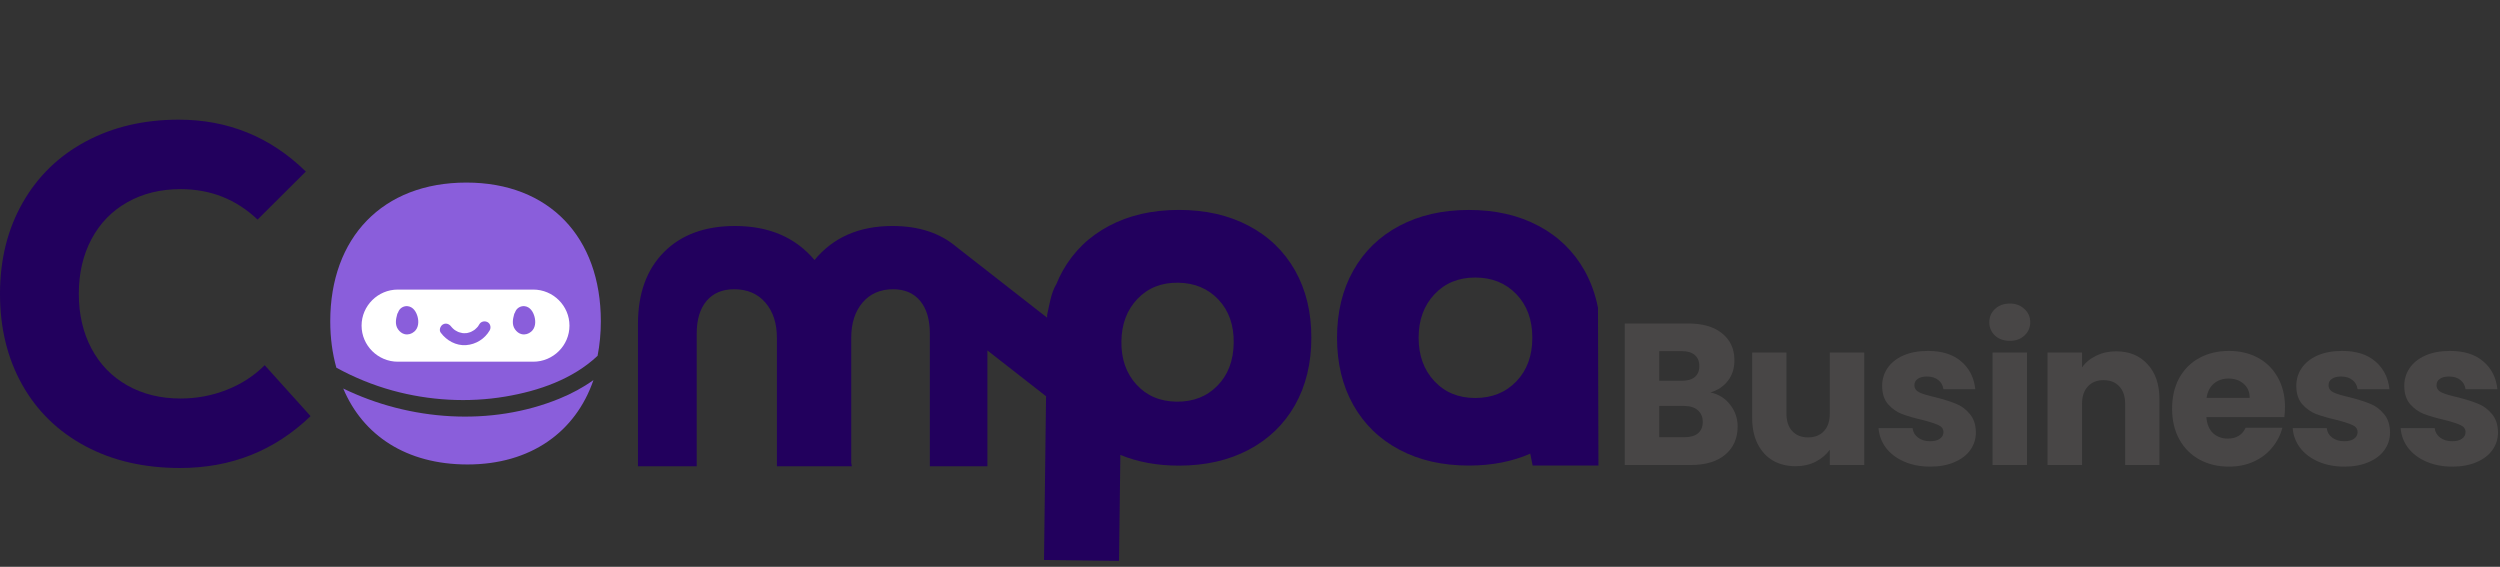 <svg width="247" height="56" viewBox="0 0 247 56" fill="none" xmlns="http://www.w3.org/2000/svg">
<rect x="0" y="0" width="247" height="56" fill="#333333" stroke="none"/>
<path d="M242.302 46.103C241.333 46.103 240.47 45.937 239.713 45.605C238.956 45.273 238.359 44.821 237.921 44.25C237.482 43.666 237.237 43.016 237.184 42.299H240.549C240.589 42.684 240.768 42.996 241.087 43.235C241.406 43.474 241.797 43.593 242.262 43.593C242.687 43.593 243.012 43.514 243.238 43.354C243.477 43.182 243.596 42.963 243.596 42.697C243.596 42.378 243.43 42.146 243.099 42C242.767 41.841 242.229 41.668 241.485 41.482C240.689 41.296 240.025 41.104 239.494 40.905C238.963 40.692 238.505 40.367 238.12 39.929C237.735 39.477 237.542 38.873 237.542 38.117C237.542 37.479 237.715 36.902 238.06 36.384C238.418 35.853 238.936 35.435 239.613 35.129C240.304 34.824 241.12 34.671 242.063 34.671C243.457 34.671 244.552 35.016 245.349 35.707C246.159 36.397 246.624 37.313 246.743 38.455H243.596C243.543 38.07 243.371 37.765 243.079 37.539C242.8 37.313 242.428 37.2 241.963 37.2C241.565 37.2 241.26 37.28 241.047 37.439C240.835 37.585 240.729 37.791 240.729 38.057C240.729 38.375 240.895 38.614 241.226 38.774C241.572 38.933 242.103 39.092 242.82 39.252C243.643 39.464 244.313 39.676 244.831 39.889C245.349 40.088 245.8 40.42 246.185 40.885C246.584 41.336 246.79 41.947 246.803 42.717C246.803 43.367 246.617 43.952 246.245 44.469C245.887 44.974 245.362 45.372 244.672 45.664C243.995 45.956 243.205 46.103 242.302 46.103Z" fill="#484646"/>
<path d="M231.635 46.103C230.666 46.103 229.803 45.937 229.046 45.605C228.289 45.273 227.692 44.821 227.254 44.25C226.815 43.666 226.57 43.016 226.517 42.299H229.882C229.922 42.684 230.101 42.996 230.42 43.235C230.739 43.474 231.13 43.593 231.595 43.593C232.02 43.593 232.345 43.514 232.571 43.354C232.81 43.182 232.929 42.963 232.929 42.697C232.929 42.378 232.763 42.146 232.432 42C232.1 41.841 231.562 41.668 230.818 41.482C230.022 41.296 229.358 41.104 228.827 40.905C228.296 40.692 227.838 40.367 227.453 39.929C227.068 39.477 226.875 38.873 226.875 38.117C226.875 37.479 227.048 36.902 227.393 36.384C227.751 35.853 228.269 35.435 228.946 35.129C229.637 34.824 230.453 34.671 231.396 34.671C232.79 34.671 233.885 35.016 234.682 35.707C235.492 36.397 235.957 37.313 236.076 38.455H232.929C232.876 38.07 232.704 37.765 232.412 37.539C232.133 37.313 231.761 37.2 231.296 37.2C230.898 37.2 230.593 37.28 230.38 37.439C230.168 37.585 230.062 37.791 230.062 38.057C230.062 38.375 230.228 38.614 230.559 38.774C230.905 38.933 231.436 39.092 232.153 39.252C232.976 39.464 233.646 39.676 234.164 39.889C234.682 40.088 235.133 40.42 235.518 40.885C235.917 41.336 236.123 41.947 236.136 42.717C236.136 43.367 235.95 43.952 235.578 44.469C235.22 44.974 234.695 45.372 234.005 45.664C233.328 45.956 232.538 46.103 231.635 46.103Z" fill="#484646"/>
<path d="M225.756 40.208C225.756 40.526 225.736 40.858 225.696 41.203H217.989C218.042 41.894 218.261 42.425 218.646 42.797C219.044 43.155 219.529 43.334 220.1 43.334C220.949 43.334 221.54 42.976 221.872 42.259H225.497C225.311 42.989 224.972 43.646 224.481 44.23C224.003 44.815 223.399 45.273 222.669 45.605C221.939 45.937 221.122 46.103 220.219 46.103C219.13 46.103 218.161 45.87 217.312 45.406C216.462 44.941 215.798 44.277 215.32 43.414C214.842 42.551 214.603 41.542 214.603 40.387C214.603 39.232 214.835 38.223 215.3 37.36C215.778 36.497 216.442 35.833 217.292 35.368C218.141 34.904 219.117 34.671 220.219 34.671C221.295 34.671 222.251 34.897 223.087 35.348C223.923 35.8 224.574 36.444 225.039 37.28C225.517 38.117 225.756 39.092 225.756 40.208ZM222.27 39.311C222.27 38.727 222.071 38.263 221.673 37.917C221.275 37.572 220.777 37.4 220.179 37.4C219.608 37.4 219.124 37.566 218.726 37.897C218.341 38.229 218.102 38.701 218.009 39.311H222.27Z" fill="#484646"/>
<path d="M209.07 34.711C210.371 34.711 211.407 35.136 212.177 35.986C212.96 36.822 213.352 37.977 213.352 39.451V45.943H209.966V39.909C209.966 39.165 209.774 38.588 209.389 38.176C209.004 37.765 208.486 37.559 207.835 37.559C207.185 37.559 206.667 37.765 206.282 38.176C205.897 38.588 205.704 39.165 205.704 39.909V45.943H202.299V34.83H205.704V36.304C206.049 35.813 206.514 35.428 207.098 35.149C207.683 34.857 208.34 34.711 209.07 34.711Z" fill="#484646"/>
<path d="M198.576 33.675C197.979 33.675 197.488 33.503 197.102 33.157C196.731 32.799 196.545 32.361 196.545 31.843C196.545 31.312 196.731 30.874 197.102 30.529C197.488 30.17 197.979 29.991 198.576 29.991C199.16 29.991 199.638 30.17 200.01 30.529C200.395 30.874 200.588 31.312 200.588 31.843C200.588 32.361 200.395 32.799 200.01 33.157C199.638 33.503 199.16 33.675 198.576 33.675ZM200.269 34.83V45.943H196.864V34.83H200.269Z" fill="#484646"/>
<path d="M190.717 46.103C189.748 46.103 188.885 45.937 188.128 45.605C187.371 45.273 186.774 44.821 186.336 44.25C185.898 43.666 185.652 43.016 185.599 42.299H188.965C189.005 42.684 189.184 42.996 189.502 43.235C189.821 43.474 190.213 43.593 190.677 43.593C191.102 43.593 191.428 43.514 191.653 43.354C191.892 43.182 192.012 42.963 192.012 42.697C192.012 42.378 191.846 42.146 191.514 42C191.182 41.841 190.644 41.668 189.901 41.482C189.104 41.296 188.44 41.104 187.909 40.905C187.378 40.692 186.92 40.367 186.535 39.929C186.15 39.477 185.957 38.873 185.957 38.117C185.957 37.479 186.13 36.902 186.475 36.384C186.834 35.853 187.352 35.435 188.029 35.129C188.719 34.824 189.536 34.671 190.478 34.671C191.872 34.671 192.968 35.016 193.764 35.707C194.574 36.397 195.039 37.313 195.158 38.455H192.012C191.959 38.07 191.786 37.765 191.494 37.539C191.215 37.313 190.843 37.2 190.379 37.2C189.98 37.2 189.675 37.28 189.463 37.439C189.25 37.585 189.144 37.791 189.144 38.057C189.144 38.375 189.31 38.614 189.642 38.774C189.987 38.933 190.518 39.092 191.235 39.252C192.058 39.464 192.729 39.676 193.247 39.889C193.764 40.088 194.216 40.42 194.601 40.885C194.999 41.336 195.205 41.947 195.218 42.717C195.218 43.367 195.032 43.952 194.66 44.469C194.302 44.974 193.778 45.372 193.087 45.664C192.41 45.956 191.62 46.103 190.717 46.103Z" fill="#484646"/>
<path d="M184.188 34.83V45.943H180.783V44.43C180.438 44.921 179.966 45.319 179.369 45.625C178.785 45.917 178.134 46.063 177.417 46.063C176.567 46.063 175.817 45.877 175.167 45.505C174.516 45.12 174.012 44.569 173.653 43.852C173.295 43.135 173.115 42.292 173.115 41.323V34.83H176.501V40.865C176.501 41.608 176.694 42.186 177.079 42.597C177.464 43.009 177.981 43.215 178.632 43.215C179.296 43.215 179.82 43.009 180.205 42.597C180.59 42.186 180.783 41.608 180.783 40.865V34.83H184.188Z" fill="#484646"/>
<path d="M168.989 38.774C169.799 38.946 170.45 39.351 170.941 39.988C171.432 40.612 171.678 41.329 171.678 42.139C171.678 43.308 171.266 44.237 170.443 44.927C169.633 45.605 168.498 45.943 167.038 45.943H160.525V31.962H166.819C168.239 31.962 169.348 32.288 170.144 32.938C170.954 33.589 171.359 34.472 171.359 35.587C171.359 36.41 171.14 37.094 170.702 37.638C170.277 38.183 169.706 38.561 168.989 38.774ZM163.931 37.618H166.161C166.719 37.618 167.144 37.499 167.436 37.26C167.741 37.008 167.894 36.643 167.894 36.165C167.894 35.687 167.741 35.322 167.436 35.069C167.144 34.817 166.719 34.691 166.161 34.691H163.931V37.618ZM166.44 43.195C167.011 43.195 167.449 43.069 167.755 42.816C168.073 42.551 168.233 42.172 168.233 41.681C168.233 41.19 168.067 40.805 167.735 40.526C167.416 40.247 166.971 40.108 166.4 40.108H163.931V43.195H166.44Z" fill="#484646"/>
<g clip-path="url(#clip0_38_486)">
<path d="M0 29.03C0 25.644 0.748 22.646 2.241 20.026C3.734 17.409 5.823 15.389 8.497 13.963C11.171 12.536 14.224 11.823 17.657 11.823C22.536 11.823 26.721 13.532 30.217 16.947L25.448 21.696C23.337 19.69 20.805 18.687 17.844 18.687C15.862 18.687 14.107 19.118 12.582 19.98C11.053 20.841 9.876 22.056 9.039 23.624C8.206 25.192 7.787 26.993 7.787 29.03C7.787 31.068 8.206 32.869 9.039 34.437C9.873 36.005 11.053 37.219 12.582 38.081C14.107 38.943 15.862 39.373 17.844 39.373C19.419 39.373 20.93 39.091 22.377 38.526C23.823 37.961 25.082 37.149 26.153 36.082L30.685 41.114C27.128 44.533 22.83 46.238 17.795 46.238C14.238 46.238 11.114 45.518 8.422 44.074C5.731 42.633 3.653 40.609 2.192 38.007C0.731 35.408 0 32.413 0 29.03Z" fill="#22005D"/>
<path d="M38.778 38.583C42.391 39.575 46.239 39.804 49.938 39.179C53.228 38.625 56.587 37.467 59.041 35.154C59.25 34.08 59.363 32.943 59.363 31.746C59.363 23.437 54.26 18.038 46.076 18.038C37.785 18.038 32.629 23.49 32.629 31.746C32.629 33.385 32.838 34.917 33.231 36.326C34.987 37.29 36.845 38.049 38.778 38.583Z" fill="#8A5EDB"/>
<path d="M55.292 39.377C48.512 42.163 40.462 41.577 33.912 38.385C35.852 43.004 40.132 45.889 46.192 45.889C52.395 45.889 56.859 42.718 58.633 37.551C57.6 38.289 56.473 38.893 55.292 39.377Z" fill="#8A5EDB"/>
<path d="M35.724 32.173C35.724 30.213 37.334 28.61 39.303 28.61H52.686C54.654 28.61 56.264 30.213 56.264 32.173C56.264 34.133 54.654 35.736 52.686 35.736H39.303C37.338 35.736 35.724 34.133 35.724 32.173Z" fill="white"/>
<path d="M43.543 32.866C44.121 33.646 45.054 34.172 46.054 34.098C47.022 34.027 47.902 33.477 48.384 32.636C48.536 32.368 48.455 31.976 48.171 31.827C47.888 31.679 47.522 31.753 47.359 32.039C47.317 32.113 47.27 32.188 47.221 32.258C47.164 32.336 47.27 32.202 47.207 32.272C47.175 32.308 47.143 32.343 47.111 32.378C47.058 32.435 47.001 32.484 46.944 32.534C46.817 32.654 46.987 32.505 46.909 32.565C46.877 32.587 46.845 32.608 46.817 32.629C46.746 32.675 46.671 32.717 46.597 32.756C46.561 32.774 46.529 32.791 46.494 32.806C46.586 32.763 46.469 32.813 46.451 32.82C46.37 32.848 46.288 32.873 46.207 32.89C46.171 32.897 46.132 32.904 46.097 32.911C46.182 32.894 46.1 32.911 46.058 32.915C45.98 32.922 45.905 32.922 45.827 32.919C45.778 32.919 45.731 32.915 45.682 32.908C45.746 32.915 45.71 32.911 45.668 32.904C45.583 32.887 45.497 32.869 45.412 32.841C45.377 32.83 45.338 32.816 45.302 32.806C45.27 32.795 45.182 32.753 45.256 32.788C45.178 32.749 45.1 32.71 45.026 32.664C44.994 32.643 44.958 32.622 44.926 32.601C44.919 32.594 44.831 32.53 44.87 32.562C44.916 32.597 44.806 32.505 44.795 32.495C44.767 32.47 44.739 32.442 44.71 32.414C44.675 32.378 44.643 32.343 44.611 32.308C44.6 32.297 44.522 32.195 44.575 32.265C44.384 32.008 44.061 31.88 43.763 32.053C43.504 32.202 43.352 32.604 43.543 32.866Z" fill="#8A5EDB"/>
<path d="M39.242 31.054C39.104 31.538 39.016 32.092 39.324 32.533C39.487 32.767 39.718 32.961 40.005 33.021C40.349 33.088 40.661 32.989 40.927 32.767C41.356 32.406 41.391 31.796 41.257 31.291C41.126 30.81 40.831 30.323 40.292 30.252C39.923 30.203 39.54 30.408 39.381 30.747C39.299 30.92 39.253 31.093 39.26 31.287C39.267 31.446 39.303 31.605 39.345 31.76C39.427 32.06 39.771 32.272 40.076 32.173C40.384 32.075 40.579 31.767 40.491 31.446C40.466 31.361 40.445 31.276 40.434 31.188C40.441 31.241 40.448 31.294 40.455 31.347C40.448 31.287 40.448 31.23 40.455 31.174C40.448 31.227 40.441 31.28 40.434 31.333C40.441 31.294 40.448 31.259 40.462 31.22C40.441 31.266 40.423 31.315 40.402 31.361C40.416 31.326 40.438 31.291 40.459 31.259C40.427 31.298 40.398 31.34 40.367 31.379C40.388 31.354 40.406 31.333 40.43 31.315C40.391 31.347 40.349 31.375 40.31 31.407C40.328 31.393 40.349 31.382 40.367 31.372C40.321 31.393 40.271 31.411 40.225 31.432C40.253 31.421 40.278 31.414 40.31 31.411C40.257 31.418 40.203 31.425 40.15 31.432C40.172 31.432 40.189 31.432 40.211 31.432C40.157 31.425 40.104 31.418 40.051 31.411C40.083 31.414 40.115 31.425 40.143 31.435C40.097 31.414 40.047 31.396 40.001 31.375C40.026 31.386 40.047 31.4 40.069 31.414C40.03 31.382 39.987 31.354 39.948 31.322C39.987 31.354 40.023 31.386 40.054 31.425C40.023 31.386 39.994 31.343 39.962 31.305C40.012 31.372 40.054 31.442 40.09 31.52C40.069 31.474 40.051 31.425 40.03 31.379C40.09 31.52 40.129 31.675 40.154 31.827C40.147 31.774 40.14 31.721 40.133 31.668C40.143 31.757 40.147 31.841 40.136 31.93C40.143 31.877 40.15 31.824 40.157 31.771C40.15 31.831 40.136 31.887 40.115 31.944C40.136 31.898 40.154 31.848 40.175 31.802C40.15 31.859 40.122 31.912 40.083 31.962C40.115 31.923 40.143 31.88 40.175 31.841C40.147 31.877 40.115 31.909 40.079 31.937C40.118 31.905 40.161 31.877 40.2 31.845C40.164 31.873 40.125 31.894 40.083 31.912C40.129 31.891 40.179 31.873 40.225 31.852C40.189 31.866 40.154 31.873 40.118 31.88C40.172 31.873 40.225 31.866 40.278 31.859C40.239 31.863 40.203 31.863 40.168 31.855C40.221 31.863 40.274 31.87 40.328 31.877C40.292 31.87 40.257 31.859 40.225 31.845C40.271 31.866 40.321 31.884 40.367 31.905C40.335 31.891 40.303 31.87 40.271 31.849C40.31 31.88 40.352 31.909 40.391 31.94C40.349 31.909 40.313 31.873 40.278 31.831C40.31 31.87 40.338 31.912 40.37 31.951C40.331 31.901 40.303 31.849 40.278 31.792C40.299 31.838 40.317 31.887 40.338 31.933C40.317 31.88 40.303 31.827 40.292 31.771C40.299 31.824 40.306 31.877 40.313 31.93C40.299 31.827 40.303 31.728 40.313 31.626C40.306 31.679 40.299 31.732 40.292 31.785C40.313 31.644 40.352 31.502 40.391 31.365C40.477 31.068 40.289 30.708 39.977 30.637C39.654 30.57 39.331 30.736 39.242 31.054Z" fill="#8A5EDB"/>
<path d="M50.796 31.054C50.658 31.538 50.569 32.092 50.878 32.533C51.041 32.767 51.271 32.961 51.559 33.021C51.903 33.088 52.215 32.989 52.481 32.767C52.91 32.406 52.945 31.796 52.81 31.291C52.679 30.81 52.385 30.323 51.846 30.252C51.477 30.203 51.094 30.408 50.934 30.747C50.853 30.92 50.807 31.093 50.814 31.287C50.821 31.446 50.856 31.605 50.899 31.76C50.981 32.06 51.325 32.272 51.63 32.173C51.938 32.075 52.133 31.767 52.044 31.446C52.02 31.361 51.998 31.276 51.988 31.188C51.995 31.241 52.002 31.294 52.009 31.347C52.002 31.287 52.002 31.23 52.009 31.174C52.002 31.227 51.995 31.28 51.988 31.333C51.995 31.294 52.002 31.259 52.016 31.22C51.995 31.266 51.977 31.315 51.956 31.361C51.97 31.326 51.991 31.291 52.013 31.259C51.981 31.298 51.952 31.34 51.92 31.379C51.942 31.354 51.959 31.333 51.984 31.315C51.945 31.347 51.903 31.375 51.864 31.407C51.881 31.393 51.903 31.382 51.92 31.372C51.874 31.393 51.825 31.411 51.779 31.432C51.807 31.421 51.832 31.414 51.864 31.411C51.81 31.418 51.757 31.425 51.704 31.432C51.725 31.432 51.743 31.432 51.764 31.432C51.711 31.425 51.658 31.418 51.605 31.411C51.637 31.414 51.669 31.425 51.697 31.435C51.651 31.414 51.601 31.396 51.555 31.375C51.58 31.386 51.601 31.4 51.622 31.414C51.583 31.382 51.541 31.354 51.502 31.322C51.541 31.354 51.576 31.386 51.608 31.425C51.576 31.386 51.548 31.343 51.516 31.305C51.566 31.372 51.608 31.442 51.644 31.52C51.622 31.474 51.605 31.425 51.583 31.379C51.644 31.52 51.683 31.675 51.708 31.827C51.7 31.774 51.693 31.721 51.686 31.668C51.697 31.757 51.7 31.841 51.69 31.93C51.697 31.877 51.704 31.824 51.711 31.771C51.704 31.831 51.69 31.887 51.669 31.944C51.69 31.898 51.708 31.848 51.729 31.802C51.704 31.859 51.676 31.912 51.637 31.962C51.669 31.923 51.697 31.88 51.729 31.841C51.7 31.877 51.669 31.909 51.633 31.937C51.672 31.905 51.715 31.877 51.754 31.845C51.718 31.873 51.679 31.894 51.637 31.912C51.683 31.891 51.732 31.873 51.779 31.852C51.743 31.866 51.708 31.873 51.672 31.88C51.725 31.873 51.779 31.866 51.832 31.859C51.793 31.863 51.757 31.863 51.722 31.855C51.775 31.863 51.828 31.87 51.881 31.877C51.846 31.87 51.81 31.859 51.779 31.845C51.825 31.866 51.874 31.884 51.92 31.905C51.888 31.891 51.856 31.87 51.825 31.849C51.864 31.88 51.906 31.909 51.945 31.94C51.903 31.909 51.867 31.873 51.832 31.831C51.864 31.87 51.892 31.912 51.924 31.951C51.885 31.901 51.856 31.849 51.832 31.792C51.853 31.838 51.871 31.887 51.892 31.933C51.871 31.88 51.856 31.827 51.846 31.771C51.853 31.824 51.86 31.877 51.867 31.93C51.853 31.827 51.856 31.728 51.867 31.626C51.86 31.679 51.853 31.732 51.846 31.785C51.867 31.644 51.906 31.502 51.945 31.365C52.03 31.068 51.842 30.708 51.53 30.637C51.208 30.57 50.885 30.736 50.796 31.054Z" fill="#8A5EDB"/>
<path d="M127.954 26.728C126.879 24.825 125.351 23.349 123.372 22.307C121.393 21.262 119.099 20.739 116.482 20.739C113.868 20.739 111.57 21.262 109.592 22.307C107.613 23.352 106.088 24.825 105.01 26.728C104.765 27.163 104.553 27.611 104.365 28.077C104.354 28.091 104.347 28.105 104.336 28.123C103.84 28.974 103.68 30.111 103.457 31.11L103.453 31.386L94.474 24.376C92.864 23.013 90.761 22.328 88.169 22.328C84.882 22.328 82.321 23.451 80.474 25.69C78.591 23.451 75.974 22.328 72.619 22.328C69.647 22.328 67.303 23.19 65.594 24.913C63.885 26.636 63.03 29.002 63.03 32.011V46.069H68.835V32.95C68.835 31.573 69.162 30.5 69.807 29.73C70.456 28.963 71.367 28.578 72.534 28.578C73.832 28.578 74.86 29.016 75.619 29.896C76.378 30.775 76.757 31.933 76.757 33.374V46.069H84.162L84.102 45.73V33.374C84.102 31.933 84.474 30.771 85.219 29.896C85.963 29.02 86.971 28.578 88.24 28.578C89.385 28.578 90.279 28.963 90.914 29.73C91.549 30.5 91.868 31.573 91.868 32.95V46.069H97.556V34.624L103.35 39.148L103.148 55.324L110.56 55.416L110.691 44.946C112.407 45.649 114.333 46.005 116.475 46.005C119.088 46.005 121.386 45.483 123.365 44.441C125.344 43.396 126.869 41.923 127.947 40.02C129.021 38.117 129.56 35.902 129.56 33.377C129.567 30.846 129.028 28.635 127.954 26.728ZM120.276 38.113C119.223 39.183 117.879 39.706 116.244 39.684C114.606 39.663 113.283 39.098 112.276 37.989C111.265 36.88 110.773 35.465 110.794 33.741C110.815 32.018 111.343 30.613 112.382 29.529C113.418 28.444 114.755 27.911 116.393 27.932C118.028 27.953 119.361 28.511 120.386 29.603C121.411 30.697 121.915 32.12 121.89 33.875C121.865 35.634 121.33 37.043 120.276 38.113Z" fill="#22005D"/>
<path d="M157.88 30.408C157.621 29.076 157.178 27.848 156.55 26.728C155.479 24.825 153.958 23.349 151.99 22.307C150.022 21.262 147.734 20.743 145.128 20.743C142.525 20.743 140.238 21.265 138.266 22.307C136.294 23.352 134.777 24.825 133.706 26.728C132.635 28.631 132.099 30.846 132.099 33.37C132.099 35.895 132.635 38.109 133.706 40.013C134.777 41.916 136.298 43.392 138.266 44.434C140.234 45.479 142.521 45.998 145.128 45.998C147.387 45.998 149.408 45.603 151.188 44.819L151.426 45.998H157.926L157.88 30.408C157.88 30.411 157.866 30.404 157.88 30.408ZM151.394 33.37C151.394 35.147 150.869 36.584 149.816 37.679C148.766 38.773 147.412 39.321 145.752 39.321C144.096 39.321 142.748 38.766 141.713 37.654C140.677 36.545 140.16 35.115 140.16 33.37C140.16 31.626 140.677 30.199 141.713 29.087C142.748 27.978 144.096 27.42 145.752 27.42C147.408 27.42 148.763 27.968 149.816 29.062C150.869 30.157 151.394 31.594 151.394 33.37Z" fill="#22005D"/>
</g>
<defs>
<clipPath id="clip0_38_486">
<rect width="157.926" height="55.413" fill="white"/>
</clipPath>
</defs>
</svg>
